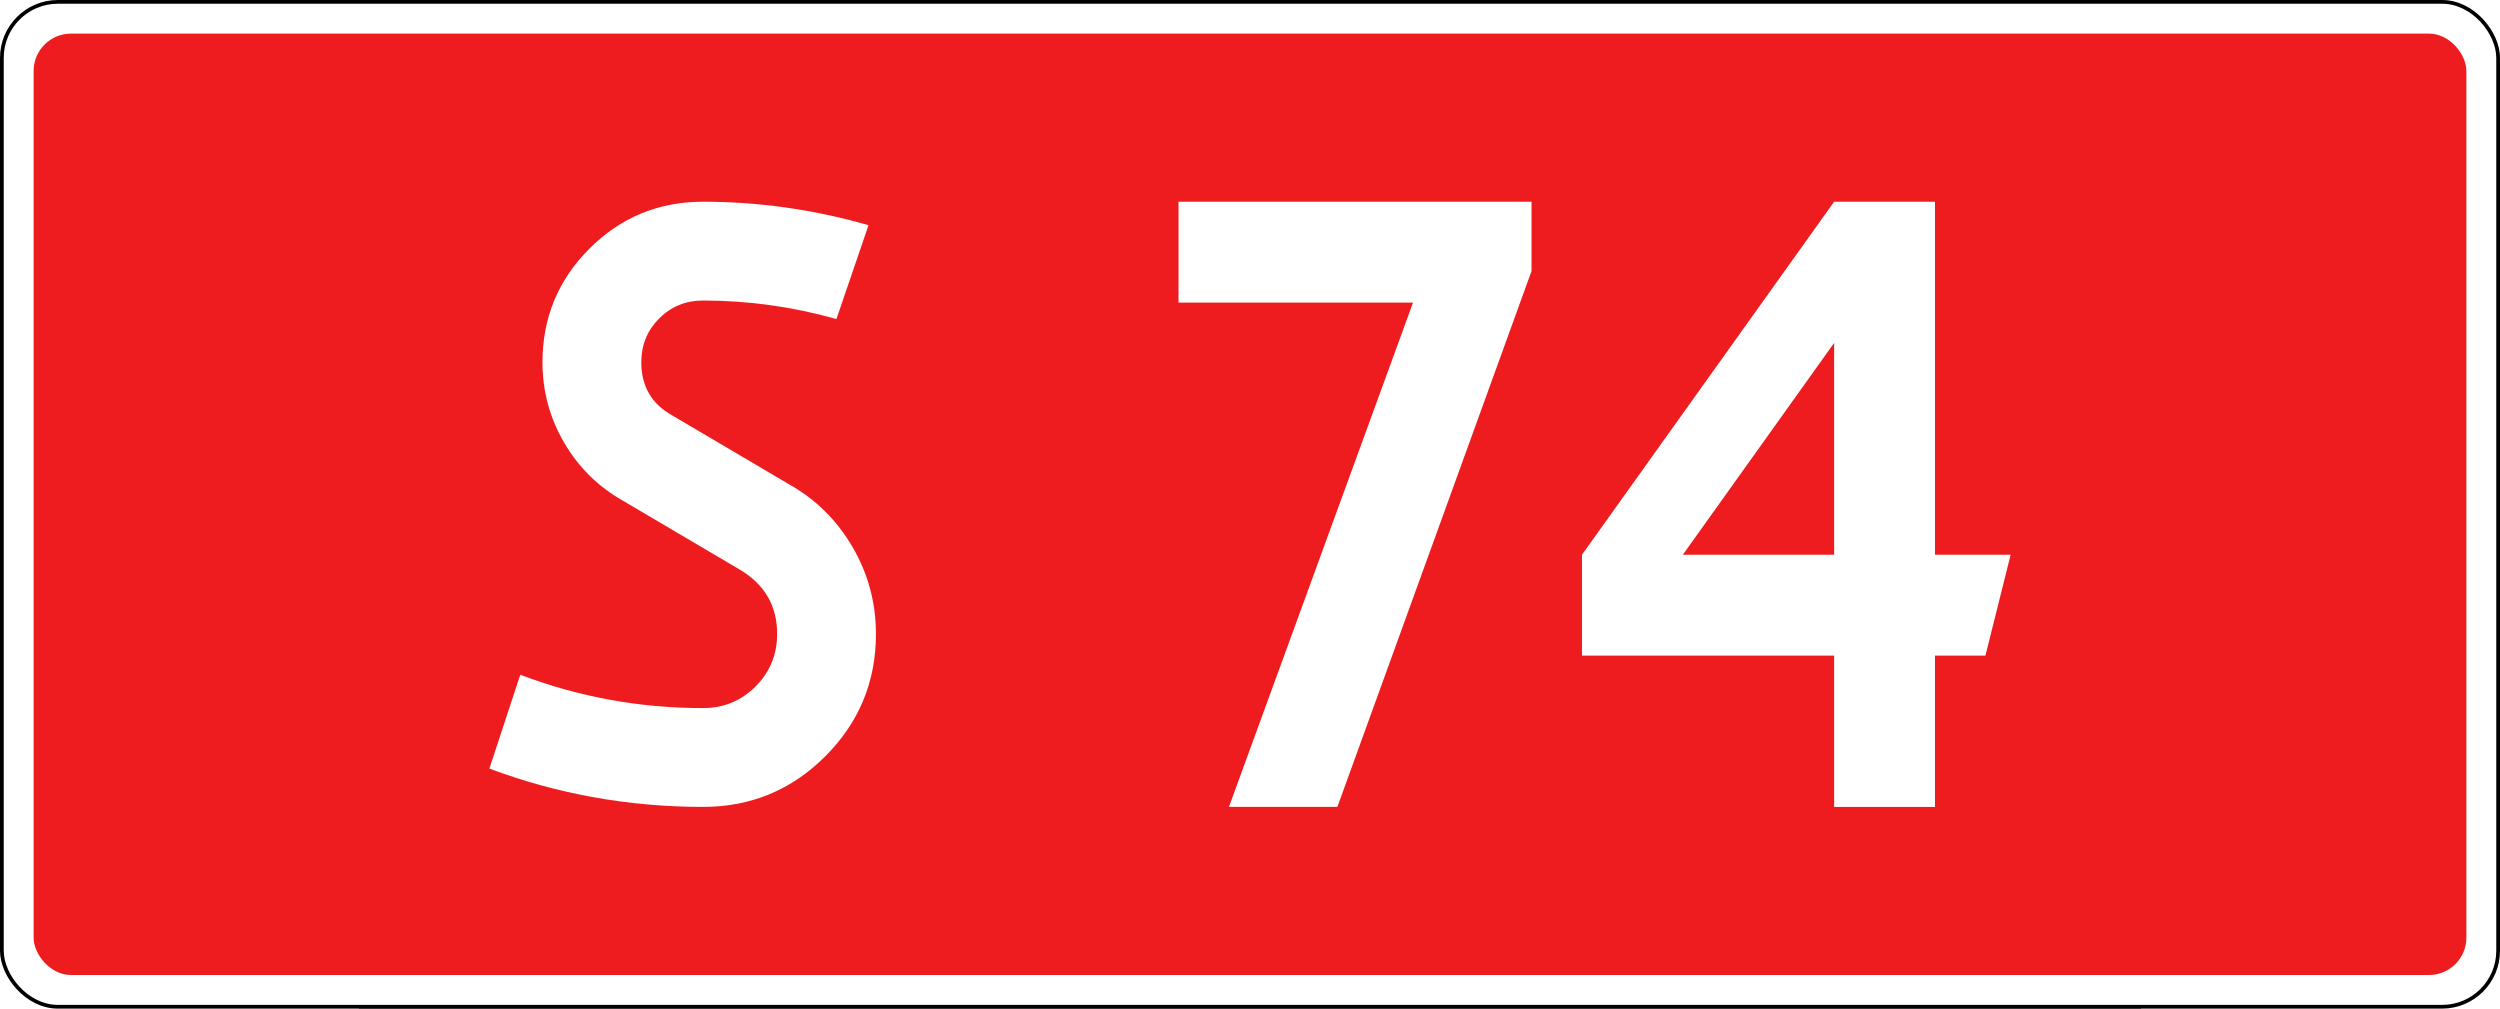 <?xml version="1.0" encoding="UTF-8" standalone="no"?>
<!-- Generator: Adobe Illustrator 15.0.0, SVG Export Plug-In . SVG Version: 6.00 Build 0)  -->

<svg
   version="1.0"
   id="Vrstva_1"
   x="0px"
   y="0px"
   width="334.614mm"
   height="135mm"
   viewBox="0 0 1183.197 669.599"
   enable-background="new 0 0 756.85 354.33"
   xml:space="preserve"
   sodipodi:version="0.32"
   inkscape:version="1.2.2 (732a01da63, 2022-12-09)"
   sodipodi:docname="S74N2-PL.svg"
   inkscape:output_extension="org.inkscape.output.svg.inkscape"
   xmlns:inkscape="http://www.inkscape.org/namespaces/inkscape"
   xmlns:sodipodi="http://sodipodi.sourceforge.net/DTD/sodipodi-0.dtd"
   xmlns="http://www.w3.org/2000/svg"
   xmlns:svg="http://www.w3.org/2000/svg"
   xmlns:rdf="http://www.w3.org/1999/02/22-rdf-syntax-ns#"
   xmlns:cc="http://creativecommons.org/ns#"
   xmlns:dc="http://purl.org/dc/elements/1.1/"><rect x="0" y="0" width="1183.197" height="669.599" fill="#333333" stroke="none"/><defs
   id="defs13" /><sodipodi:namedview
   inkscape:window-height="1017"
   inkscape:window-width="1920"
   inkscape:pageshadow="2"
   inkscape:pageopacity="0.0"
   guidetolerance="10.0"
   gridtolerance="10.0"
   objecttolerance="10.0"
   borderopacity="1.0"
   bordercolor="#666666"
   pagecolor="#ffffff"
   id="base"
   showgrid="true"
   inkscape:zoom="1"
   inkscape:cx="452"
   inkscape:cy="217"
   inkscape:window-x="-8"
   inkscape:window-y="-8"
   inkscape:current-layer="Vrstva_1"
   units="px"
   inkscape:showpageshadow="true"
   inkscape:pagecheckerboard="true"
   inkscape:deskcolor="#d1d1d1"
   inkscape:window-maximized="1"
   inkscape:document-units="mm"
   showborder="true"
   borderlayer="true"
   shape-rendering="crispEdges"><inkscape:grid
     type="xygrid"
     id="grid492"
     originx="-257.658"
     originy="-70.867" /></sodipodi:namedview>






<rect
   width="1657.204"
   height="667.12"
   rx="37.2"
   ry="37.2"
   x="-237.004"
   y="1.24"
   id="rect6969-1"
   style="fill:#ffffff;fill-opacity:1;stroke:#000000;stroke-width:2.48;stroke-linejoin:round;stroke-miterlimit:4;stroke-dasharray:none;stroke-opacity:1" /><rect
   width="1615.044"
   height="624.96"
   rx="24.8"
   ry="24.8"
   x="-215.924"
   y="22.32"
   id="rect6969"
   style="fill:#ee1c1f;fill-opacity:1;stroke:none;stroke-width:0;stroke-linejoin:round;stroke-miterlimit:4;stroke-dasharray:none;stroke-opacity:1" />



<path
   d="M 253.078,378.253 175.186,332.339 c -16.399,-9.288 -29.389,-22.138 -38.946,-38.536 -9.569,-16.399 -14.348,-34.154 -14.348,-53.294 0,-29.517 10.377,-54.652 31.157,-75.432 20.768,-20.766 45.916,-31.157 75.432,-31.157 37.165,0 73.792,5.201 109.868,15.579 l -21.318,62.313 c -28.979,-8.199 -58.496,-12.299 -88.55,-12.299 -11.479,0 -21.189,3.971 -29.107,11.889 -7.93,7.93 -11.889,17.628 -11.889,29.107 0,15.86 6.829,27.607 20.498,35.256 l 77.892,45.916 c 17.487,9.839 31.426,23.65 41.815,41.406 10.377,17.769 15.579,37.036 15.579,57.804 0,31.709 -11.21,58.764 -33.615,81.172 -22.42,22.419 -49.477,33.615 -81.172,33.615 -49.194,0 -96.481,-8.469 -141.845,-25.418 l 20.498,-62.315 c 38.805,14.759 79.25,22.139 121.348,22.139 13.657,0 25.277,-4.779 34.846,-14.348 9.557,-9.556 14.348,-21.177 14.348,-34.846 0,-18.578 -8.199,-32.799 -24.598,-42.639 z"
   id="path6"
   inkscape:connector-curvature="0"
   style="fill:#ffffff;stroke-width:1.512" /><path
   d="m 544.146,200.88 v -66.96 h 234.358 v 46.034 L 649.608,535.678 H 577.627 L 699.829,200.88 Z"
   id="path8"
   inkscape:connector-curvature="0"
   style="fill:#ffffff;stroke-width:1.544" /><path
   d="m 979.383,133.92 h 66.96 v 234.36 h 50.219 l -16.74,66.96 h -33.481 V 535.68 H 979.382 V 435.239 H 811.985 v -66.96 z m 0,234.36 V 227.663 l -100.44,140.615 h 100.44 z"
   id="path10-0"
   inkscape:connector-curvature="0"
   style="fill:#ffffff;stroke-width:1.544" /></svg>
